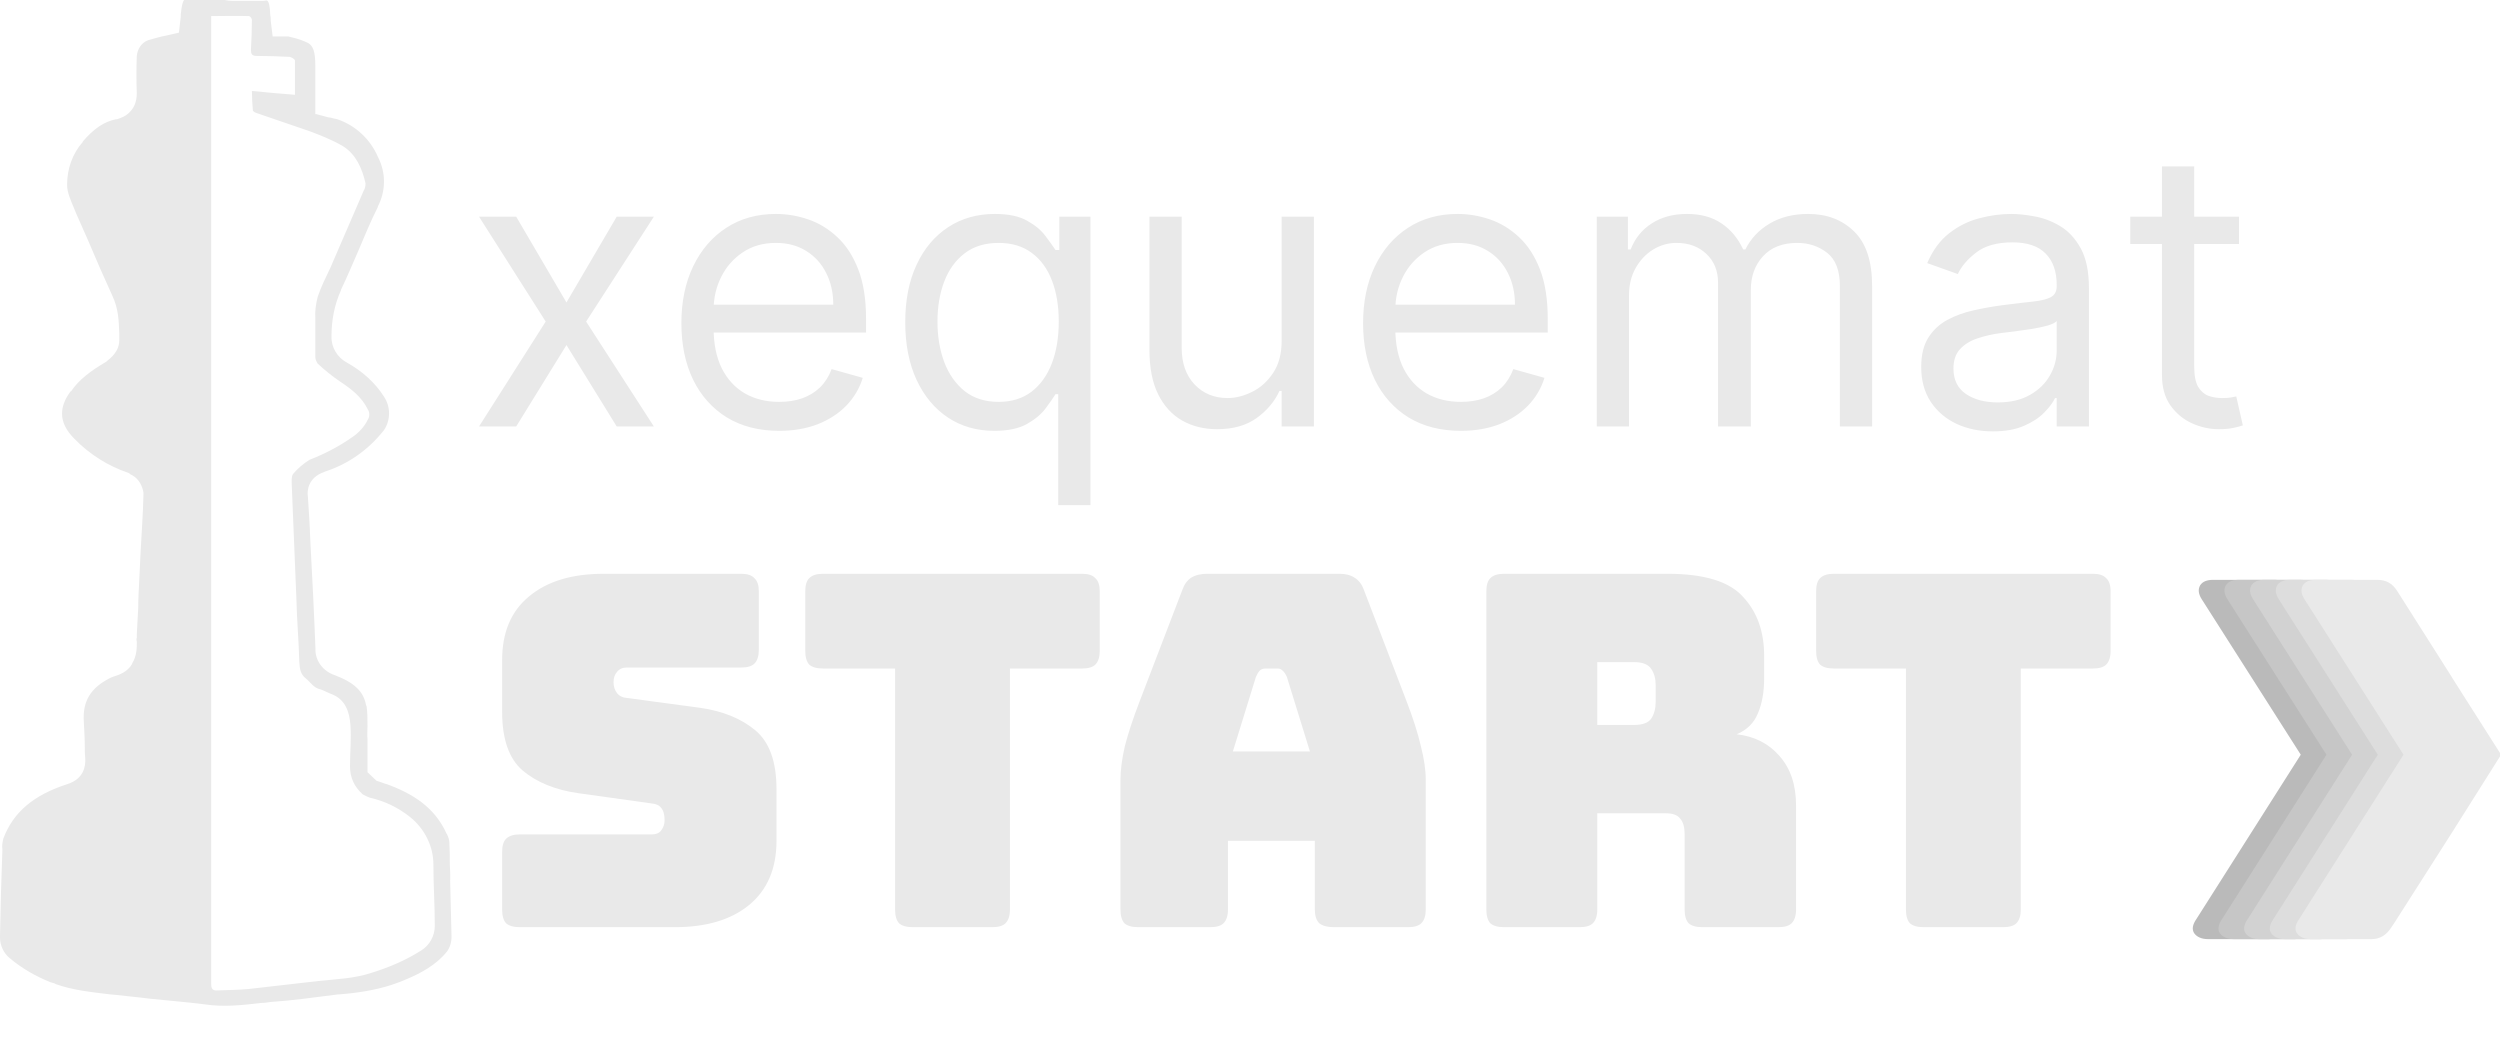<svg xmlns="http://www.w3.org/2000/svg" width="393" height="165" viewBox="0 0 393 165" fill="none"><g clip-path="url(#clip0_1868_4953)"><path d="M369.31 106.49L360.65 92.84C359.9 91.71 358.96 91.15 357.54 91.15H347.94C346.9 91.15 346.25 91.43 345.87 92C345.49 92.66 345.59 93.41 346.15 94.26L361.68 118.64L345.3 144.43C344.64 145.37 344.55 146.12 344.92 146.69C345.3 147.25 346.05 147.63 347.08 147.63H356.68C358 147.63 359.03 146.97 359.79 145.75L360.17 145.19L369.3 130.88L377.02 118.64L369.3 106.5L369.31 106.49Z" fill="#BABABA"></path><path d="M373.35 106.49L364.69 92.84C363.94 91.71 363 91.15 361.58 91.15H351.98C350.94 91.15 350.29 91.43 349.91 92C349.53 92.66 349.63 93.41 350.19 94.26L365.72 118.64L349.34 144.43C348.68 145.37 348.59 146.12 348.96 146.69C349.34 147.25 350.09 147.63 351.12 147.63H360.72C362.04 147.63 363.07 146.97 363.83 145.75L364.21 145.19L373.34 130.88L381.06 118.64L373.34 106.5L373.35 106.49Z" fill="#C6C6C6"></path><path d="M377.38 106.49L368.72 92.84C367.97 91.71 367.03 91.15 365.61 91.15H356.01C354.97 91.15 354.32 91.43 353.94 92C353.56 92.66 353.66 93.41 354.22 94.26L369.75 118.64L353.37 144.43C352.71 145.37 352.62 146.12 352.99 146.69C353.37 147.25 354.12 147.63 355.15 147.63H364.75C366.07 147.63 367.1 146.97 367.86 145.75L368.24 145.19L377.37 130.88L385.09 118.64L377.37 106.5L377.38 106.49Z" fill="#D2D2D2"></path><path d="M381.42 106.49L372.76 92.84C372.01 91.71 371.07 91.15 369.65 91.15H360.05C359.01 91.15 358.36 91.43 357.98 92C357.6 92.66 357.7 93.41 358.26 94.26L373.79 118.64L357.41 144.43C356.75 145.37 356.66 146.12 357.03 146.69C357.41 147.25 358.16 147.63 359.19 147.63H368.79C370.11 147.63 371.14 146.97 371.9 145.75L372.28 145.19L381.41 130.88L389.13 118.64L381.41 106.5L381.42 106.49Z" fill="#DDDDDD"></path><path d="M385.46 106.49L376.8 92.84C376.05 91.71 375.11 91.15 373.69 91.15H364.09C363.05 91.15 362.4 91.43 362.02 92C361.64 92.66 361.74 93.41 362.3 94.26L377.83 118.64L361.45 144.43C360.79 145.37 360.7 146.12 361.07 146.69C361.45 147.25 362.2 147.63 363.23 147.63H372.83C374.15 147.63 375.18 146.97 375.94 145.75L376.32 145.19L385.45 130.88L393.17 118.64L385.45 106.5L385.46 106.49Z" fill="#E9E9E9"></path><path d="M106.094 145.75H81.713C80.735 145.75 80.015 145.544 79.552 145.133C79.141 144.67 78.935 143.95 78.935 142.972V133.945C78.935 132.968 79.141 132.274 79.552 131.862C80.015 131.399 80.735 131.168 81.713 131.168H102.467C103.136 131.168 103.625 130.962 103.933 130.55C104.293 130.087 104.473 129.547 104.473 128.93C104.473 128.056 104.293 127.413 103.933 127.001C103.625 126.59 103.136 126.358 102.467 126.307L90.894 124.687C87.293 124.172 84.387 122.989 82.175 121.137C80.015 119.286 78.935 116.2 78.935 111.879V103.778C78.935 99.405 80.349 96.062 83.178 93.747C86.007 91.381 89.917 90.198 94.906 90.198H116.51C117.487 90.198 118.181 90.43 118.593 90.893C119.056 91.304 119.287 91.999 119.287 92.976V102.157C119.287 103.135 119.056 103.855 118.593 104.318C118.181 104.729 117.487 104.935 116.51 104.935H98.532C97.864 104.935 97.349 105.166 96.989 105.629C96.629 106.041 96.449 106.581 96.449 107.25C96.449 107.918 96.629 108.484 96.989 108.947C97.349 109.41 97.864 109.667 98.532 109.719L110.028 111.262C113.629 111.776 116.535 112.959 118.747 114.811C120.959 116.662 122.065 119.749 122.065 124.069V132.171C122.065 136.543 120.624 139.912 117.744 142.278C114.915 144.593 111.031 145.75 106.094 145.75ZM155.984 145.75H143.485C142.508 145.75 141.788 145.544 141.325 145.133C140.913 144.67 140.707 143.95 140.707 142.972V105.089H129.366C128.388 105.089 127.668 104.883 127.205 104.472C126.794 104.009 126.588 103.289 126.588 102.312V92.976C126.588 91.999 126.794 91.304 127.205 90.893C127.668 90.43 128.388 90.198 129.366 90.198H170.103C171.081 90.198 171.775 90.43 172.187 90.893C172.65 91.304 172.881 91.999 172.881 92.976V102.312C172.881 103.289 172.65 104.009 172.187 104.472C171.775 104.883 171.081 105.089 170.103 105.089H158.762V142.972C158.762 143.95 158.53 144.67 158.067 145.133C157.656 145.544 156.961 145.75 155.984 145.75ZM197.433 106.401L193.806 118.128H205.92L202.293 106.401C202.088 105.938 201.856 105.604 201.599 105.398C201.393 105.192 201.136 105.089 200.828 105.089H198.899C198.59 105.089 198.307 105.192 198.05 105.398C197.844 105.604 197.638 105.938 197.433 106.401ZM193.035 142.972C193.035 143.95 192.803 144.67 192.34 145.133C191.929 145.544 191.235 145.75 190.257 145.75H178.915C177.938 145.75 177.218 145.544 176.755 145.133C176.344 144.67 176.138 143.95 176.138 142.972V122.603C176.138 121.06 176.369 119.286 176.832 117.28C177.347 115.274 178.118 112.933 179.147 110.259L185.859 92.744C186.168 91.87 186.631 91.227 187.248 90.816C187.917 90.404 188.766 90.198 189.794 90.198H210.549C211.526 90.198 212.324 90.404 212.941 90.816C213.61 91.227 214.098 91.87 214.407 92.744L221.119 110.259C222.148 112.933 222.894 115.274 223.357 117.28C223.871 119.286 224.128 121.06 224.128 122.603V142.972C224.128 143.95 223.897 144.67 223.434 145.133C223.023 145.544 222.328 145.75 221.351 145.75H209.7C208.672 145.75 207.9 145.544 207.386 145.133C206.923 144.67 206.691 143.95 206.691 142.972V132.171H193.035V142.972ZM251.092 104.086V113.962H256.878C258.216 113.962 259.116 113.628 259.579 112.959C260.042 112.239 260.273 111.364 260.273 110.336V107.712C260.273 106.684 260.042 105.835 259.579 105.166C259.116 104.446 258.216 104.086 256.878 104.086H251.092ZM248.314 145.75H236.432C235.455 145.75 234.735 145.544 234.272 145.133C233.86 144.67 233.655 143.95 233.655 142.972V92.976C233.655 91.999 233.86 91.304 234.272 90.893C234.735 90.43 235.455 90.198 236.432 90.198H262.125C267.886 90.198 271.847 91.407 274.007 93.825C276.219 96.191 277.325 99.277 277.325 103.083V106.632C277.325 108.793 276.99 110.644 276.322 112.187C275.704 113.679 274.598 114.759 273.004 115.428C275.781 115.737 278.019 116.868 279.716 118.823C281.465 120.777 282.34 123.375 282.34 126.616V142.972C282.34 143.95 282.108 144.67 281.645 145.133C281.234 145.544 280.539 145.75 279.562 145.75H267.603C266.626 145.75 265.906 145.544 265.443 145.133C265.031 144.67 264.825 143.95 264.825 142.972V131.168C264.825 130.036 264.594 129.213 264.131 128.699C263.719 128.133 262.974 127.85 261.893 127.85H251.092V142.972C251.092 143.95 250.86 144.67 250.397 145.133C249.986 145.544 249.291 145.75 248.314 145.75ZM314.891 145.75H302.392C301.414 145.75 300.694 145.544 300.231 145.133C299.82 144.67 299.614 143.95 299.614 142.972V105.089H288.272C287.295 105.089 286.575 104.883 286.112 104.472C285.7 104.009 285.495 103.289 285.495 102.312V92.976C285.495 91.999 285.7 91.304 286.112 90.893C286.575 90.43 287.295 90.198 288.272 90.198H329.01C329.987 90.198 330.682 90.43 331.093 90.893C331.556 91.304 331.788 91.999 331.788 92.976V102.312C331.788 103.289 331.556 104.009 331.093 104.472C330.682 104.883 329.987 105.089 329.01 105.089H317.668V142.972C317.668 143.95 317.437 144.67 316.974 145.133C316.562 145.544 315.868 145.75 314.891 145.75Z" fill="#E9E9E9"></path><path d="M81.146 34.062L89.047 47.545L96.948 34.062H102.788L92.139 50.551L102.788 67.04H96.948L89.047 54.244L81.146 67.04H75.306L85.784 50.551L75.306 34.062H81.146ZM122.487 67.727C119.31 67.727 116.568 67.026 114.264 65.623C111.974 64.206 110.206 62.231 108.961 59.697C107.73 57.149 107.114 54.187 107.114 50.809C107.114 47.431 107.73 44.453 108.961 41.877C110.206 39.286 111.938 37.268 114.157 35.822C116.39 34.362 118.995 33.632 121.972 33.632C123.689 33.632 125.386 33.919 127.06 34.491C128.735 35.064 130.259 35.994 131.633 37.282C133.007 38.556 134.102 40.245 134.918 42.349C135.734 44.453 136.142 47.044 136.142 50.121V52.269H110.721V47.889H130.989C130.989 46.028 130.617 44.367 129.873 42.907C129.143 41.448 128.098 40.295 126.738 39.451C125.393 38.606 123.804 38.184 121.972 38.184C119.954 38.184 118.207 38.685 116.733 39.687C115.273 40.675 114.15 41.963 113.362 43.552C112.575 45.14 112.181 46.844 112.181 48.661V51.581C112.181 54.072 112.611 56.183 113.47 57.915C114.343 59.633 115.552 60.943 117.098 61.844C118.644 62.732 120.44 63.175 122.487 63.175C123.818 63.175 125.021 62.989 126.094 62.617C127.182 62.231 128.119 61.658 128.907 60.9C129.694 60.127 130.302 59.168 130.732 58.023L135.627 59.397C135.112 61.057 134.246 62.517 133.029 63.776C131.812 65.022 130.309 65.995 128.52 66.697C126.731 67.383 124.72 67.727 122.487 67.727ZM166.351 79.407V61.973H165.921C165.549 62.574 165.02 63.333 164.332 64.249C163.645 65.151 162.665 65.959 161.391 66.675C160.117 67.376 158.421 67.727 156.303 67.727C153.554 67.727 151.128 67.033 149.024 65.644C146.92 64.242 145.274 62.267 144.086 59.719C142.898 57.157 142.304 54.129 142.304 50.637C142.304 47.173 142.898 44.167 144.086 41.619C145.274 39.072 146.927 37.103 149.046 35.715C151.164 34.327 153.612 33.632 156.389 33.632C158.536 33.632 160.232 33.99 161.477 34.706C162.737 35.407 163.696 36.209 164.354 37.111C165.027 37.998 165.549 38.728 165.921 39.3H166.522V34.062H171.418V79.407H166.351ZM156.99 63.175C159.022 63.175 160.74 62.646 162.143 61.587C163.545 60.513 164.612 59.032 165.342 57.142C166.072 55.239 166.437 53.041 166.437 50.551C166.437 48.089 166.079 45.935 165.363 44.088C164.647 42.228 163.588 40.782 162.185 39.751C160.783 38.706 159.051 38.184 156.99 38.184C154.843 38.184 153.053 38.735 151.622 39.837C150.205 40.925 149.139 42.407 148.423 44.282C147.722 46.142 147.371 48.232 147.371 50.551C147.371 52.898 147.729 55.031 148.445 56.949C149.175 58.853 150.248 60.37 151.665 61.501C153.096 62.617 154.871 63.175 156.99 63.175ZM201.476 53.557V34.062H206.543V67.04H201.476V61.458H201.132C200.359 63.132 199.157 64.557 197.525 65.73C195.894 66.89 193.832 67.469 191.342 67.469C189.281 67.469 187.449 67.019 185.846 66.117C184.242 65.201 182.983 63.827 182.067 61.995C181.151 60.148 180.693 57.822 180.693 55.017V34.062H185.76V54.673C185.76 57.078 186.432 58.996 187.778 60.427C189.138 61.858 190.87 62.574 192.974 62.574C194.233 62.574 195.514 62.252 196.817 61.608C198.134 60.964 199.236 59.976 200.123 58.645C201.025 57.314 201.476 55.618 201.476 53.557ZM229.65 67.727C226.473 67.727 223.731 67.026 221.427 65.623C219.137 64.206 217.369 62.231 216.124 59.697C214.893 57.149 214.277 54.187 214.277 50.809C214.277 47.431 214.893 44.453 216.124 41.877C217.369 39.286 219.101 37.268 221.32 35.822C223.553 34.362 226.158 33.632 229.135 33.632C230.852 33.632 232.549 33.919 234.223 34.491C235.898 35.064 237.422 35.994 238.796 37.282C240.17 38.556 241.265 40.245 242.081 42.349C242.897 44.453 243.305 47.044 243.305 50.121V52.269H217.884V47.889H238.152C238.152 46.028 237.78 44.367 237.036 42.907C236.306 41.448 235.261 40.295 233.901 39.451C232.556 38.606 230.967 38.184 229.135 38.184C227.117 38.184 225.37 38.685 223.896 39.687C222.436 40.675 221.313 41.963 220.525 43.552C219.738 45.14 219.344 46.844 219.344 48.661V51.581C219.344 54.072 219.774 56.183 220.633 57.915C221.506 59.633 222.715 60.943 224.261 61.844C225.807 62.732 227.603 63.175 229.65 63.175C230.981 63.175 232.184 62.989 233.257 62.617C234.345 62.231 235.282 61.658 236.07 60.9C236.857 60.127 237.465 59.168 237.895 58.023L242.79 59.397C242.275 61.057 241.409 62.517 240.192 63.776C238.975 65.022 237.472 65.995 235.683 66.697C233.894 67.383 231.883 67.727 229.65 67.727ZM251.013 67.04V34.062H255.908V39.215H256.338C257.025 37.454 258.134 36.087 259.665 35.114C261.197 34.126 263.036 33.632 265.183 33.632C267.359 33.632 269.17 34.126 270.615 35.114C272.075 36.087 273.213 37.454 274.029 39.215H274.372C275.217 37.511 276.484 36.159 278.173 35.157C279.862 34.141 281.887 33.632 284.249 33.632C287.197 33.632 289.609 34.556 291.484 36.402C293.359 38.234 294.297 41.09 294.297 44.969V67.04H289.23V44.969C289.23 42.535 288.564 40.796 287.233 39.751C285.902 38.706 284.335 38.184 282.531 38.184C280.212 38.184 278.416 38.886 277.142 40.288C275.868 41.677 275.231 43.437 275.231 45.57V67.04H270.078V44.453C270.078 42.578 269.47 41.068 268.253 39.923C267.037 38.764 265.469 38.184 263.551 38.184C262.235 38.184 261.004 38.535 259.859 39.236C258.728 39.938 257.812 40.911 257.11 42.156C256.423 43.387 256.08 44.811 256.08 46.429V67.04H251.013ZM313.266 67.813C311.176 67.813 309.279 67.419 307.576 66.632C305.873 65.831 304.52 64.678 303.518 63.175C302.516 61.658 302.015 59.826 302.015 57.679C302.015 55.79 302.387 54.258 303.132 53.084C303.876 51.896 304.871 50.966 306.116 50.293C307.361 49.62 308.735 49.12 310.238 48.79C311.756 48.447 313.28 48.175 314.812 47.974C316.815 47.717 318.44 47.524 319.685 47.395C320.945 47.252 321.861 47.016 322.433 46.686C323.02 46.357 323.314 45.785 323.314 44.969V44.797C323.314 42.678 322.734 41.032 321.575 39.859C320.43 38.685 318.69 38.098 316.357 38.098C313.938 38.098 312.042 38.628 310.668 39.687C309.294 40.746 308.328 41.877 307.769 43.079L302.96 41.362C303.819 39.358 304.964 37.798 306.395 36.681C307.841 35.55 309.415 34.763 311.119 34.319C312.836 33.861 314.525 33.632 316.186 33.632C317.245 33.632 318.461 33.761 319.836 34.019C321.224 34.262 322.562 34.77 323.85 35.543C325.153 36.316 326.234 37.483 327.092 39.043C327.951 40.603 328.381 42.693 328.381 45.312V67.04H323.314V62.574H323.056C322.713 63.29 322.14 64.056 321.338 64.871C320.537 65.687 319.471 66.382 318.139 66.954C316.808 67.527 315.184 67.813 313.266 67.813ZM314.039 63.261C316.042 63.261 317.731 62.868 319.106 62.08C320.494 61.293 321.539 60.277 322.24 59.032C322.956 57.786 323.314 56.477 323.314 55.103V50.465C323.099 50.723 322.627 50.959 321.897 51.173C321.181 51.374 320.351 51.553 319.406 51.71C318.476 51.853 317.567 51.982 316.679 52.097C315.806 52.197 315.098 52.283 314.554 52.354C313.237 52.526 312.006 52.805 310.861 53.192C309.73 53.564 308.814 54.129 308.113 54.888C307.426 55.632 307.082 56.648 307.082 57.937C307.082 59.697 307.734 61.028 309.036 61.93C310.353 62.818 312.02 63.261 314.039 63.261ZM351.971 34.062V38.356H334.881V34.062H351.971ZM339.862 26.161H344.929V57.593C344.929 59.025 345.136 60.098 345.551 60.814C345.981 61.515 346.525 61.987 347.183 62.231C347.856 62.46 348.564 62.574 349.309 62.574C349.867 62.574 350.325 62.546 350.683 62.488C351.041 62.417 351.327 62.359 351.542 62.317L352.572 66.868C352.229 66.997 351.749 67.126 351.134 67.255C350.518 67.398 349.738 67.469 348.793 67.469C347.362 67.469 345.959 67.162 344.585 66.546C343.226 65.931 342.095 64.993 341.193 63.734C340.306 62.474 339.862 60.885 339.862 58.967V26.161Z" fill="#E9E9E9"></path><path d="M70.78 138.35C70.78 137.53 70.78 136.71 70.71 135.89C70.71 134.7 70.71 133.58 70.64 132.47C70.64 132.02 70.49 131.65 70.27 131.13L70.2 131.06C68.64 127.56 65.81 125.18 61.34 123.47C60.97 123.32 60.74 123.25 60.45 123.17C60.23 123.1 60 123.02 59.85 122.95L59.18 122.73L57.77 121.39V116.18C57.7 115.51 57.77 114.84 57.77 114.17C57.77 113.05 57.77 111.94 57.62 110.97L57.55 110.9C57.18 108.74 55.76 107.33 52.64 106.14C50.78 105.54 49.51 103.83 49.59 101.97C49.37 96.16 49.07 90.43 48.77 84.78C48.7 82.55 48.55 80.31 48.4 78.08C48.25 77.19 48.4 75.1 50.93 74.21L51.08 74.14C54.73 72.95 57.93 70.72 60.38 67.59C61.42 66.03 61.42 63.94 60.38 62.38C58.97 60.15 56.96 58.36 54.57 57.02C53.01 56.2 52.04 54.56 52.11 52.85C52.11 50.39 52.56 47.94 53.6 45.63V45.56C54.57 43.55 55.46 41.39 56.35 39.38C57.32 37.07 58.28 34.77 59.4 32.53V32.46C60.67 30 60.67 27.18 59.47 24.79L59.4 24.64C58.21 21.89 55.9 19.73 53.07 18.76C52.92 18.69 52.7 18.69 52.4 18.61C52.18 18.54 51.95 18.46 51.66 18.46L49.72 17.94H49.57V10.42C49.57 8.04 49.2 7.22 48.45 6.77C47.71 6.4 46.89 6.1 45.92 5.88C45.55 5.81 45.4 5.73 45.32 5.73H42.86L42.56 3.27C42.56 2.97 42.56 2.67 42.49 2.45C42.42 0.81 42.27 0.29 41.97 0.07C41.6 0.14 41.23 0.14 40.93 0.14H36.54C36.09 0.14 35.65 0.07 35.27 -0.01H28.94C28.72 0.29 28.57 0.81 28.42 2.22C28.42 2.52 28.42 2.82 28.35 3.19L28.13 5.13L26.19 5.58C25.3 5.73 24.33 6.03 23.29 6.32C22.25 6.69 21.58 7.73 21.5 8.85C21.43 10.79 21.43 12.65 21.5 14.58V14.65C21.5 16.06 21.05 17.03 20.23 17.78C19.78 18.23 19.11 18.52 18.37 18.75H18.22C16.36 19.12 14.72 20.24 13.01 22.25V22.32C11.37 24.18 10.55 26.56 10.55 29.02V29.09C10.55 30.21 11.07 31.4 11.67 32.81C11.74 33.03 11.89 33.33 11.97 33.55C12.64 35.04 13.24 36.45 13.91 37.94C15.1 40.77 16.37 43.67 17.63 46.42C18.67 48.58 18.67 50.59 18.75 52.37V53.49C18.75 54.68 18.15 55.72 16.89 56.69L16.74 56.84C14.21 58.33 12.42 59.67 11.16 61.53H11.09C10.2 62.72 9.75 63.91 9.75 65.03C9.75 66.37 10.42 67.71 11.69 68.97C14.07 71.43 17.05 73.29 20.17 74.33L20.32 74.4L20.47 74.55C21.51 75 22.18 75.89 22.48 77.08L22.55 77.45V77.82C22.48 80.87 22.25 83.92 22.1 86.82C22.03 88.38 21.95 89.87 21.88 91.43C21.81 92.84 21.73 94.18 21.73 95.52C21.66 96.86 21.58 98.27 21.51 99.61V100.21C21.44 100.43 21.44 100.66 21.51 100.88C21.51 101.85 21.51 103.11 20.77 104.3V104.37C20.03 105.64 18.76 106.08 17.79 106.38C17.57 106.45 17.42 106.53 17.27 106.6C14.22 108.16 12.95 110.25 13.18 113.52C13.25 114.86 13.33 116.12 13.33 117.46C13.33 118.06 13.33 118.65 13.4 119.25C13.47 120.44 13.18 122.45 10.57 123.27C5.29 124.98 2.09 127.66 0.52 131.83C0.37 132.5 0.3 132.95 0.37 133.47V133.77C0.3 136 0.22 138.24 0.15 140.47C0.08 142.63 0.08 144.94 0 147.17V147.39C0 148.66 0.6 149.85 1.49 150.59C3.42 152.23 5.66 153.49 7.89 154.39C8.11 154.46 8.34 154.54 8.63 154.61L8.7 154.68C11.38 155.65 14.28 155.95 17.33 156.32L18.15 156.39C19.94 156.61 21.8 156.76 23.51 156.99C26.34 157.29 29.24 157.51 32.14 157.88C35.04 158.33 38.02 158.03 41.07 157.66C41.59 157.66 42.04 157.59 42.56 157.51C45.83 157.29 49.11 156.84 53.13 156.32H53.28C56.18 156.1 59.01 155.65 61.54 154.83C62.43 154.53 63.25 154.23 64.07 153.86C66.15 152.97 68.54 151.7 70.17 149.69L70.24 149.62C70.69 149.02 70.98 148.21 70.98 147.24L70.76 138.31L70.78 138.35ZM66.17 149.44C63.71 151 61.03 152.12 58.36 152.94C55.68 153.83 52.93 153.91 50.1 154.21C46.38 154.66 42.73 155.03 39.01 155.48C37.37 155.63 35.66 155.63 34.02 155.7C33.42 155.7 33.2 155.4 33.2 154.73V2.53C35.21 2.53 37.22 2.46 39.15 2.53C39.3 2.53 39.6 2.9 39.6 3.13C39.6 4.69 39.53 6.26 39.45 7.82C39.45 8.49 39.6 8.79 40.34 8.79C42.13 8.79 43.84 8.86 45.55 8.94C45.85 9.01 46.37 9.31 46.37 9.54V14.9C44.21 14.75 42.05 14.53 39.6 14.3C39.6 15.34 39.67 16.38 39.75 17.35C39.75 17.5 40.12 17.72 40.42 17.8C43.17 18.77 45.93 19.66 48.68 20.63C50.47 21.3 52.33 22.04 53.96 23.01C55.97 24.28 56.94 26.51 57.46 28.81C57.46 29.26 57.39 29.63 57.16 30L51.95 42.06C51.21 43.62 50.46 45.11 49.94 46.67C49.64 47.86 49.49 48.98 49.57 50.09V56.12C49.57 56.49 49.72 56.79 49.94 57.16C50.98 58.13 52.17 59.1 53.36 59.91C55.15 61.1 56.86 62.37 57.83 64.38C58.13 64.83 58.13 65.5 57.83 65.94C57.31 67.06 56.34 68.1 55.3 68.77C53.29 70.18 50.98 71.38 48.68 72.27C47.71 72.87 46.82 73.61 46.08 74.5C45.78 74.87 45.86 75.62 45.86 76.14L46.6 94.3C46.67 97.5 46.97 100.77 47.05 104.05C47.12 105.09 47.2 105.99 48.09 106.66C48.83 107.26 49.28 108.15 50.4 108.37C51 108.59 51.52 108.89 52.11 109.11C54.27 109.93 54.94 111.86 55.09 114.02C55.24 116.1 55.02 118.26 55.02 120.49C55.02 122.223 55.69 123.687 57.03 124.88C57.4 125.1 57.77 125.25 58.15 125.4C60.46 125.92 62.62 126.96 64.48 128.45C66.71 130.24 68.13 132.99 68.13 135.89C68.13 139.09 68.35 142.29 68.35 145.56C68.35 147.12 67.53 148.61 66.19 149.43L66.17 149.44Z" fill="#E9E9E9"></path></g><defs><clipPath id="clip0_1868_4953"><rect width="393" height="165" fill="white"></rect></clipPath></defs></svg>